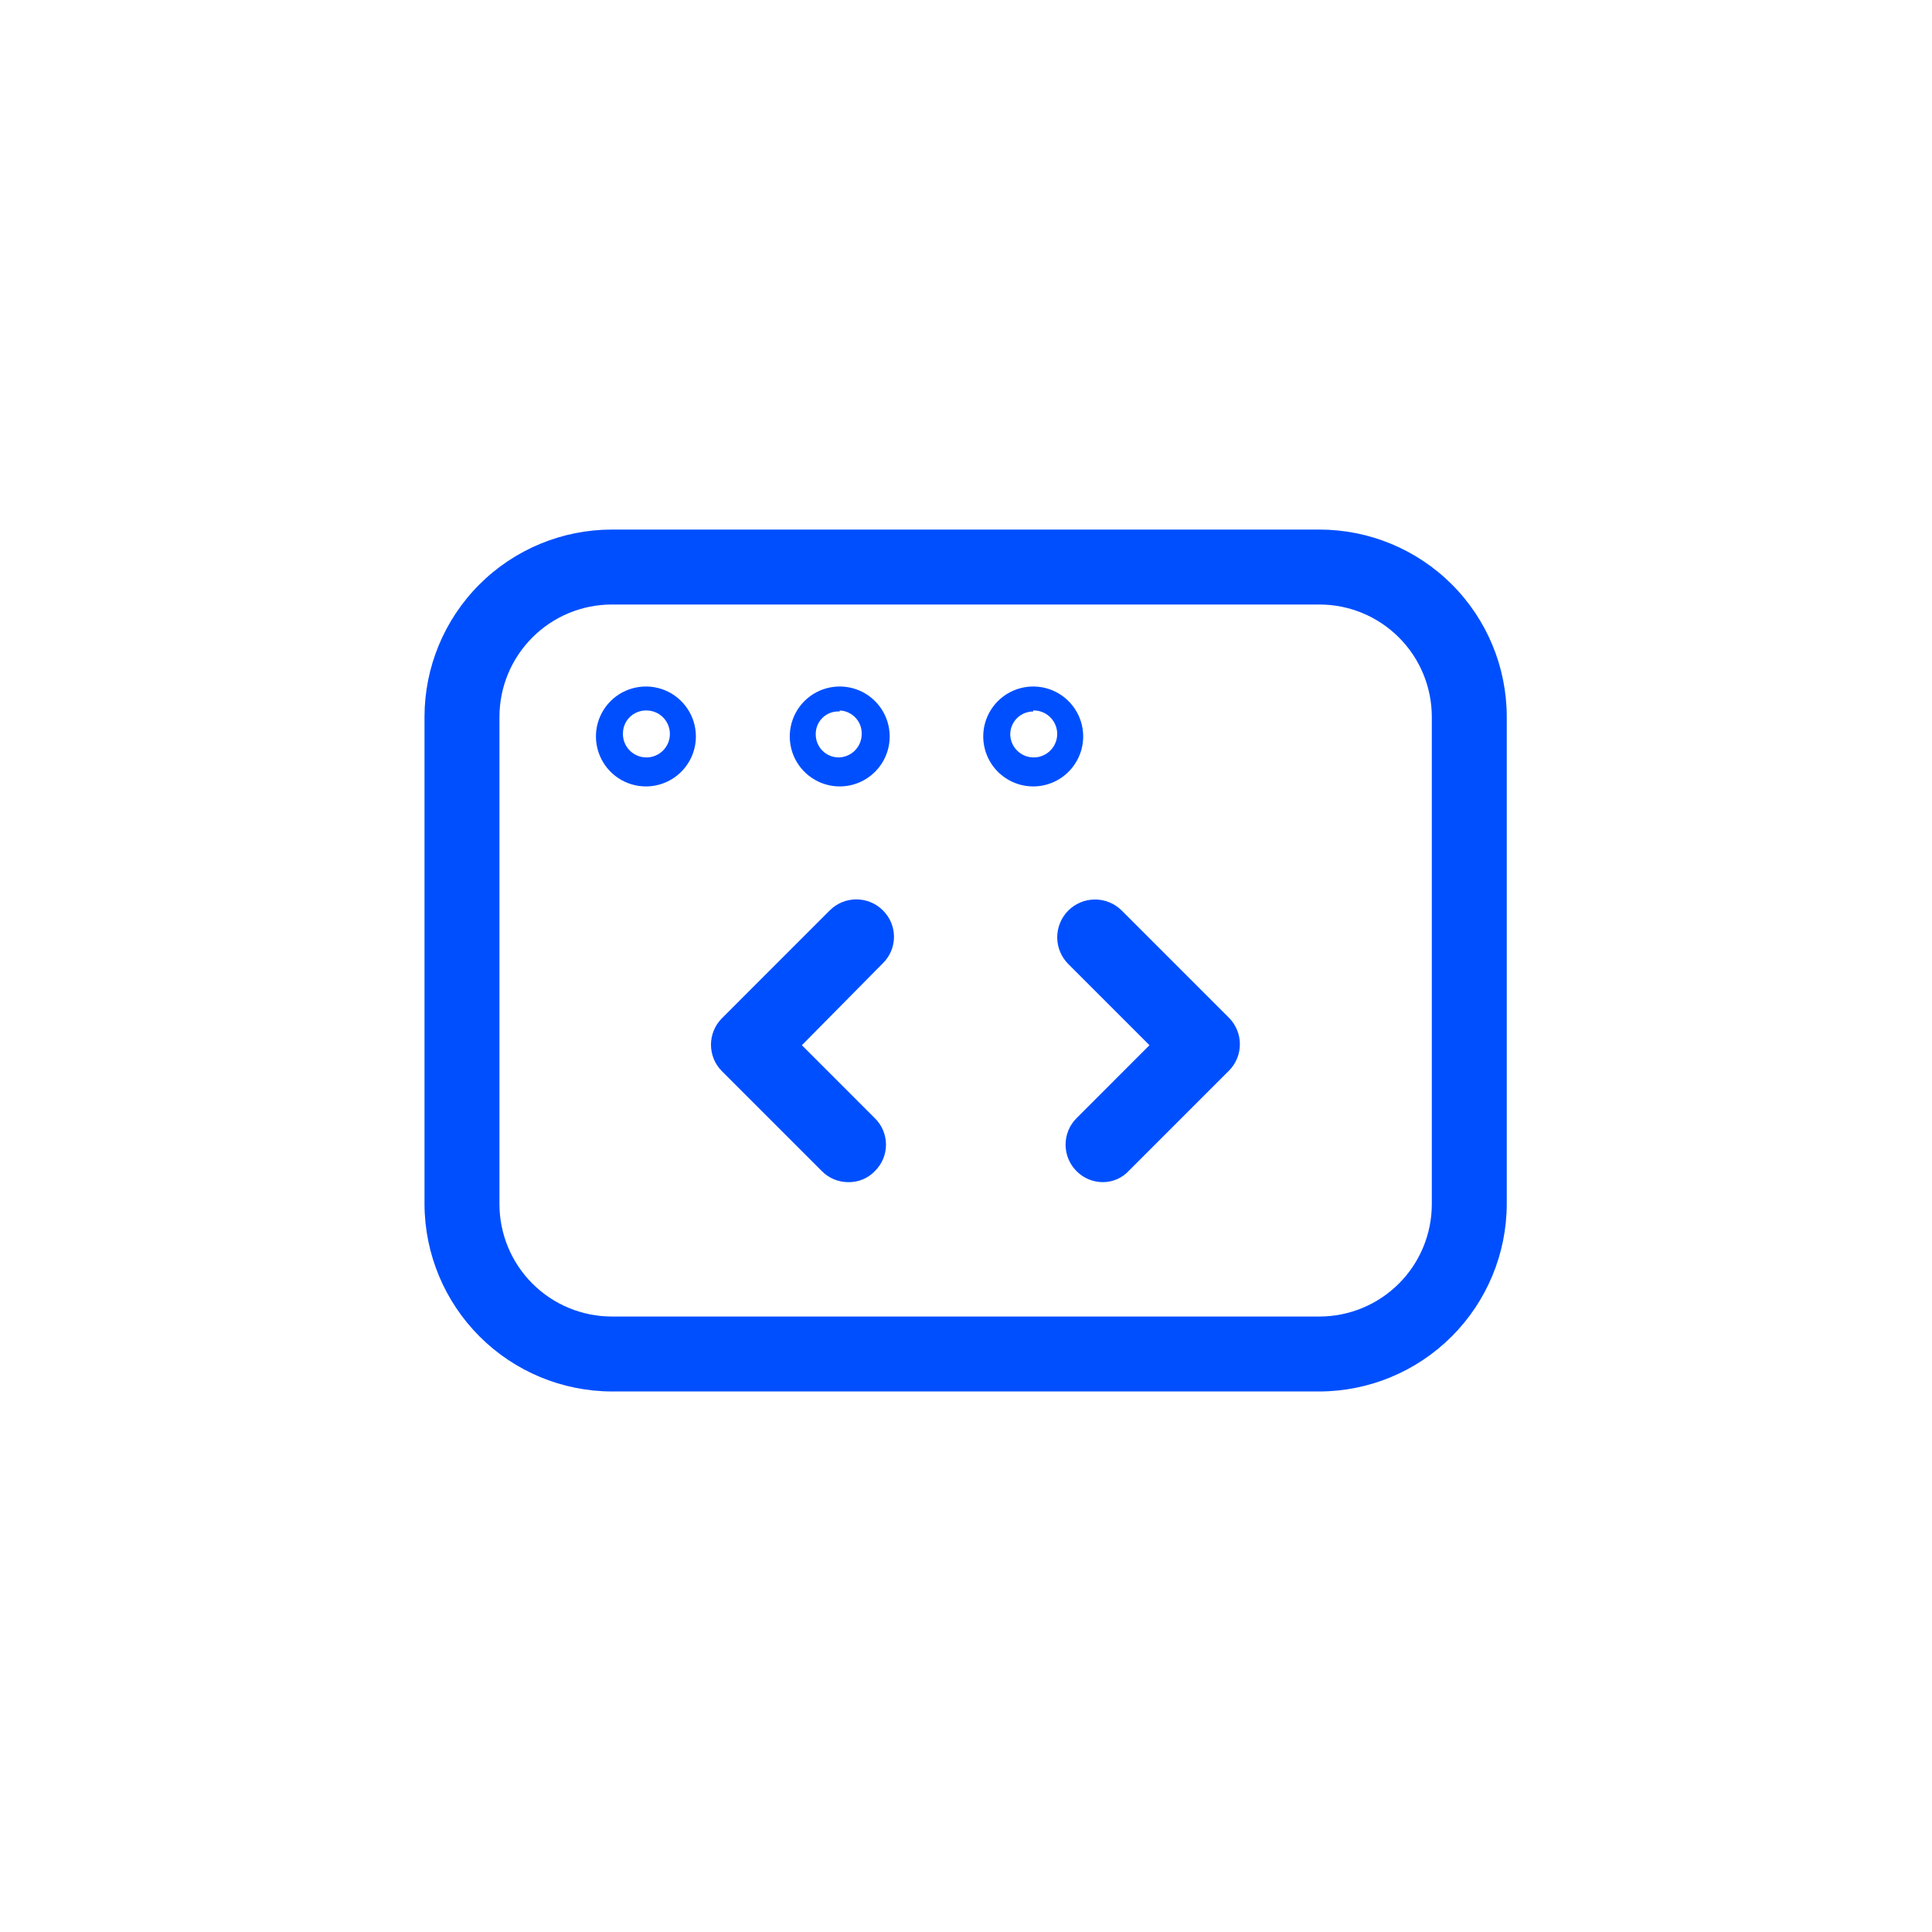 <svg xmlns="http://www.w3.org/2000/svg" width="58" height="58" viewBox="0 0 58 58" fill="none"><path d="M39.609 41.773H18.369C16.878 41.769 15.45 41.175 14.396 40.121C13.342 39.067 12.748 37.639 12.744 36.148V21.523C12.744 20.031 13.337 18.6 14.392 17.546C15.447 16.491 16.877 15.898 18.369 15.898H39.609C41.101 15.898 42.532 16.491 43.587 17.546C44.642 18.6 45.234 20.031 45.234 21.523V36.148C45.23 37.639 44.636 39.067 43.582 40.121C42.528 41.175 41.1 41.769 39.609 41.773ZM18.369 18.148C17.474 18.148 16.616 18.503 15.983 19.137C15.35 19.769 14.994 20.628 14.994 21.523V36.148C14.994 37.043 15.35 37.901 15.983 38.534C16.616 39.167 17.474 39.523 18.369 39.523H39.609C40.504 39.523 41.363 39.167 41.996 38.534C42.629 37.901 42.984 37.043 42.984 36.148V21.523C42.984 20.628 42.629 19.769 41.996 19.137C41.363 18.503 40.504 18.148 39.609 18.148H18.369Z" fill="#004FFF"></path><path d="M19.391 23.609C19.094 23.609 18.804 23.521 18.557 23.356C18.311 23.191 18.118 22.957 18.005 22.683C17.891 22.409 17.862 22.107 17.919 21.816C17.977 21.525 18.12 21.258 18.33 21.048C18.54 20.838 18.807 20.696 19.098 20.638C19.389 20.58 19.691 20.61 19.965 20.723C20.239 20.837 20.473 21.029 20.638 21.276C20.803 21.522 20.891 21.812 20.891 22.109C20.891 22.507 20.733 22.888 20.451 23.169C20.17 23.451 19.788 23.609 19.391 23.609ZM19.391 21.329C19.208 21.329 19.032 21.402 18.903 21.531C18.773 21.66 18.701 21.836 18.701 22.019C18.698 22.16 18.737 22.298 18.813 22.416C18.89 22.534 18.999 22.627 19.129 22.682C19.258 22.737 19.401 22.753 19.539 22.726C19.677 22.699 19.805 22.632 19.904 22.532C20.003 22.433 20.071 22.306 20.098 22.168C20.124 22.029 20.109 21.887 20.054 21.757C19.999 21.628 19.906 21.518 19.788 21.441C19.67 21.365 19.531 21.326 19.391 21.329Z" fill="#004FFF"></path><path d="M25.209 23.609C24.912 23.609 24.622 23.521 24.376 23.356C24.129 23.191 23.937 22.957 23.823 22.683C23.71 22.409 23.68 22.107 23.738 21.816C23.796 21.525 23.939 21.258 24.148 21.048C24.358 20.838 24.625 20.696 24.916 20.638C25.207 20.58 25.509 20.61 25.783 20.723C26.057 20.837 26.291 21.029 26.456 21.276C26.621 21.522 26.709 21.812 26.709 22.109C26.709 22.507 26.551 22.888 26.27 23.169C25.988 23.451 25.607 23.609 25.209 23.609ZM25.209 21.359C25.115 21.353 25.021 21.366 24.933 21.398C24.845 21.43 24.765 21.48 24.697 21.545C24.629 21.61 24.576 21.688 24.54 21.775C24.504 21.862 24.487 21.955 24.489 22.049C24.489 22.232 24.562 22.407 24.691 22.537C24.82 22.666 24.996 22.739 25.179 22.739C25.361 22.735 25.534 22.661 25.663 22.533C25.791 22.404 25.865 22.231 25.869 22.049C25.873 21.958 25.859 21.868 25.828 21.782C25.797 21.697 25.75 21.619 25.688 21.552C25.627 21.485 25.553 21.431 25.471 21.393C25.389 21.354 25.3 21.333 25.209 21.329V21.359Z" fill="#004FFF"></path><path d="M31.018 23.609C30.721 23.609 30.431 23.521 30.184 23.356C29.938 23.191 29.745 22.957 29.632 22.683C29.518 22.409 29.488 22.107 29.546 21.816C29.604 21.525 29.747 21.258 29.957 21.048C30.167 20.838 30.434 20.696 30.725 20.638C31.016 20.58 31.317 20.61 31.592 20.723C31.866 20.837 32.1 21.029 32.265 21.276C32.43 21.522 32.518 21.812 32.518 22.109C32.518 22.507 32.359 22.888 32.078 23.169C31.797 23.451 31.415 23.609 31.018 23.609ZM31.018 21.359C30.835 21.359 30.659 21.432 30.53 21.561C30.4 21.69 30.328 21.866 30.328 22.049C30.331 22.188 30.375 22.324 30.455 22.438C30.535 22.552 30.647 22.64 30.777 22.691C30.907 22.741 31.049 22.752 31.185 22.722C31.321 22.692 31.445 22.622 31.541 22.521C31.638 22.421 31.702 22.294 31.727 22.157C31.751 22.019 31.734 21.878 31.678 21.75C31.622 21.623 31.529 21.514 31.412 21.439C31.294 21.364 31.157 21.326 31.018 21.329V21.359Z" fill="#004FFF"></path><path d="M33.113 35.489C32.965 35.489 32.819 35.46 32.682 35.404C32.546 35.347 32.422 35.264 32.318 35.158C32.108 34.948 31.989 34.662 31.989 34.364C31.989 34.065 32.108 33.779 32.318 33.569L34.508 31.378L32.078 28.948C31.972 28.844 31.887 28.72 31.829 28.583C31.77 28.445 31.74 28.298 31.738 28.149C31.737 28 31.765 27.852 31.821 27.714C31.876 27.576 31.959 27.45 32.063 27.343C32.168 27.237 32.292 27.152 32.429 27.094C32.566 27.036 32.714 27.005 32.863 27.004C33.012 27.002 33.16 27.03 33.298 27.086C33.436 27.142 33.562 27.224 33.668 27.328L36.893 30.553C37.104 30.764 37.222 31.05 37.222 31.349C37.222 31.647 37.104 31.933 36.893 32.144L33.893 35.144C33.794 35.252 33.673 35.338 33.539 35.398C33.405 35.457 33.26 35.488 33.113 35.489Z" fill="#004FFF"></path><path d="M25.468 35.489C25.32 35.489 25.174 35.46 25.037 35.404C24.901 35.347 24.777 35.264 24.673 35.158L21.673 32.158C21.462 31.948 21.344 31.662 21.344 31.363C21.344 31.065 21.462 30.779 21.673 30.569L24.913 27.328C25.124 27.118 25.41 27 25.708 27C26.006 27 26.292 27.118 26.503 27.328C26.609 27.432 26.693 27.556 26.751 27.692C26.808 27.829 26.838 27.975 26.838 28.123C26.838 28.272 26.808 28.418 26.751 28.555C26.693 28.692 26.609 28.815 26.503 28.919L24.073 31.378L26.263 33.569C26.369 33.672 26.453 33.796 26.511 33.932C26.568 34.069 26.598 34.215 26.598 34.364C26.598 34.512 26.568 34.658 26.511 34.795C26.453 34.931 26.369 35.055 26.263 35.158C26.16 35.266 26.037 35.351 25.9 35.407C25.763 35.464 25.616 35.492 25.468 35.489Z" fill="#004FFF"></path></svg>